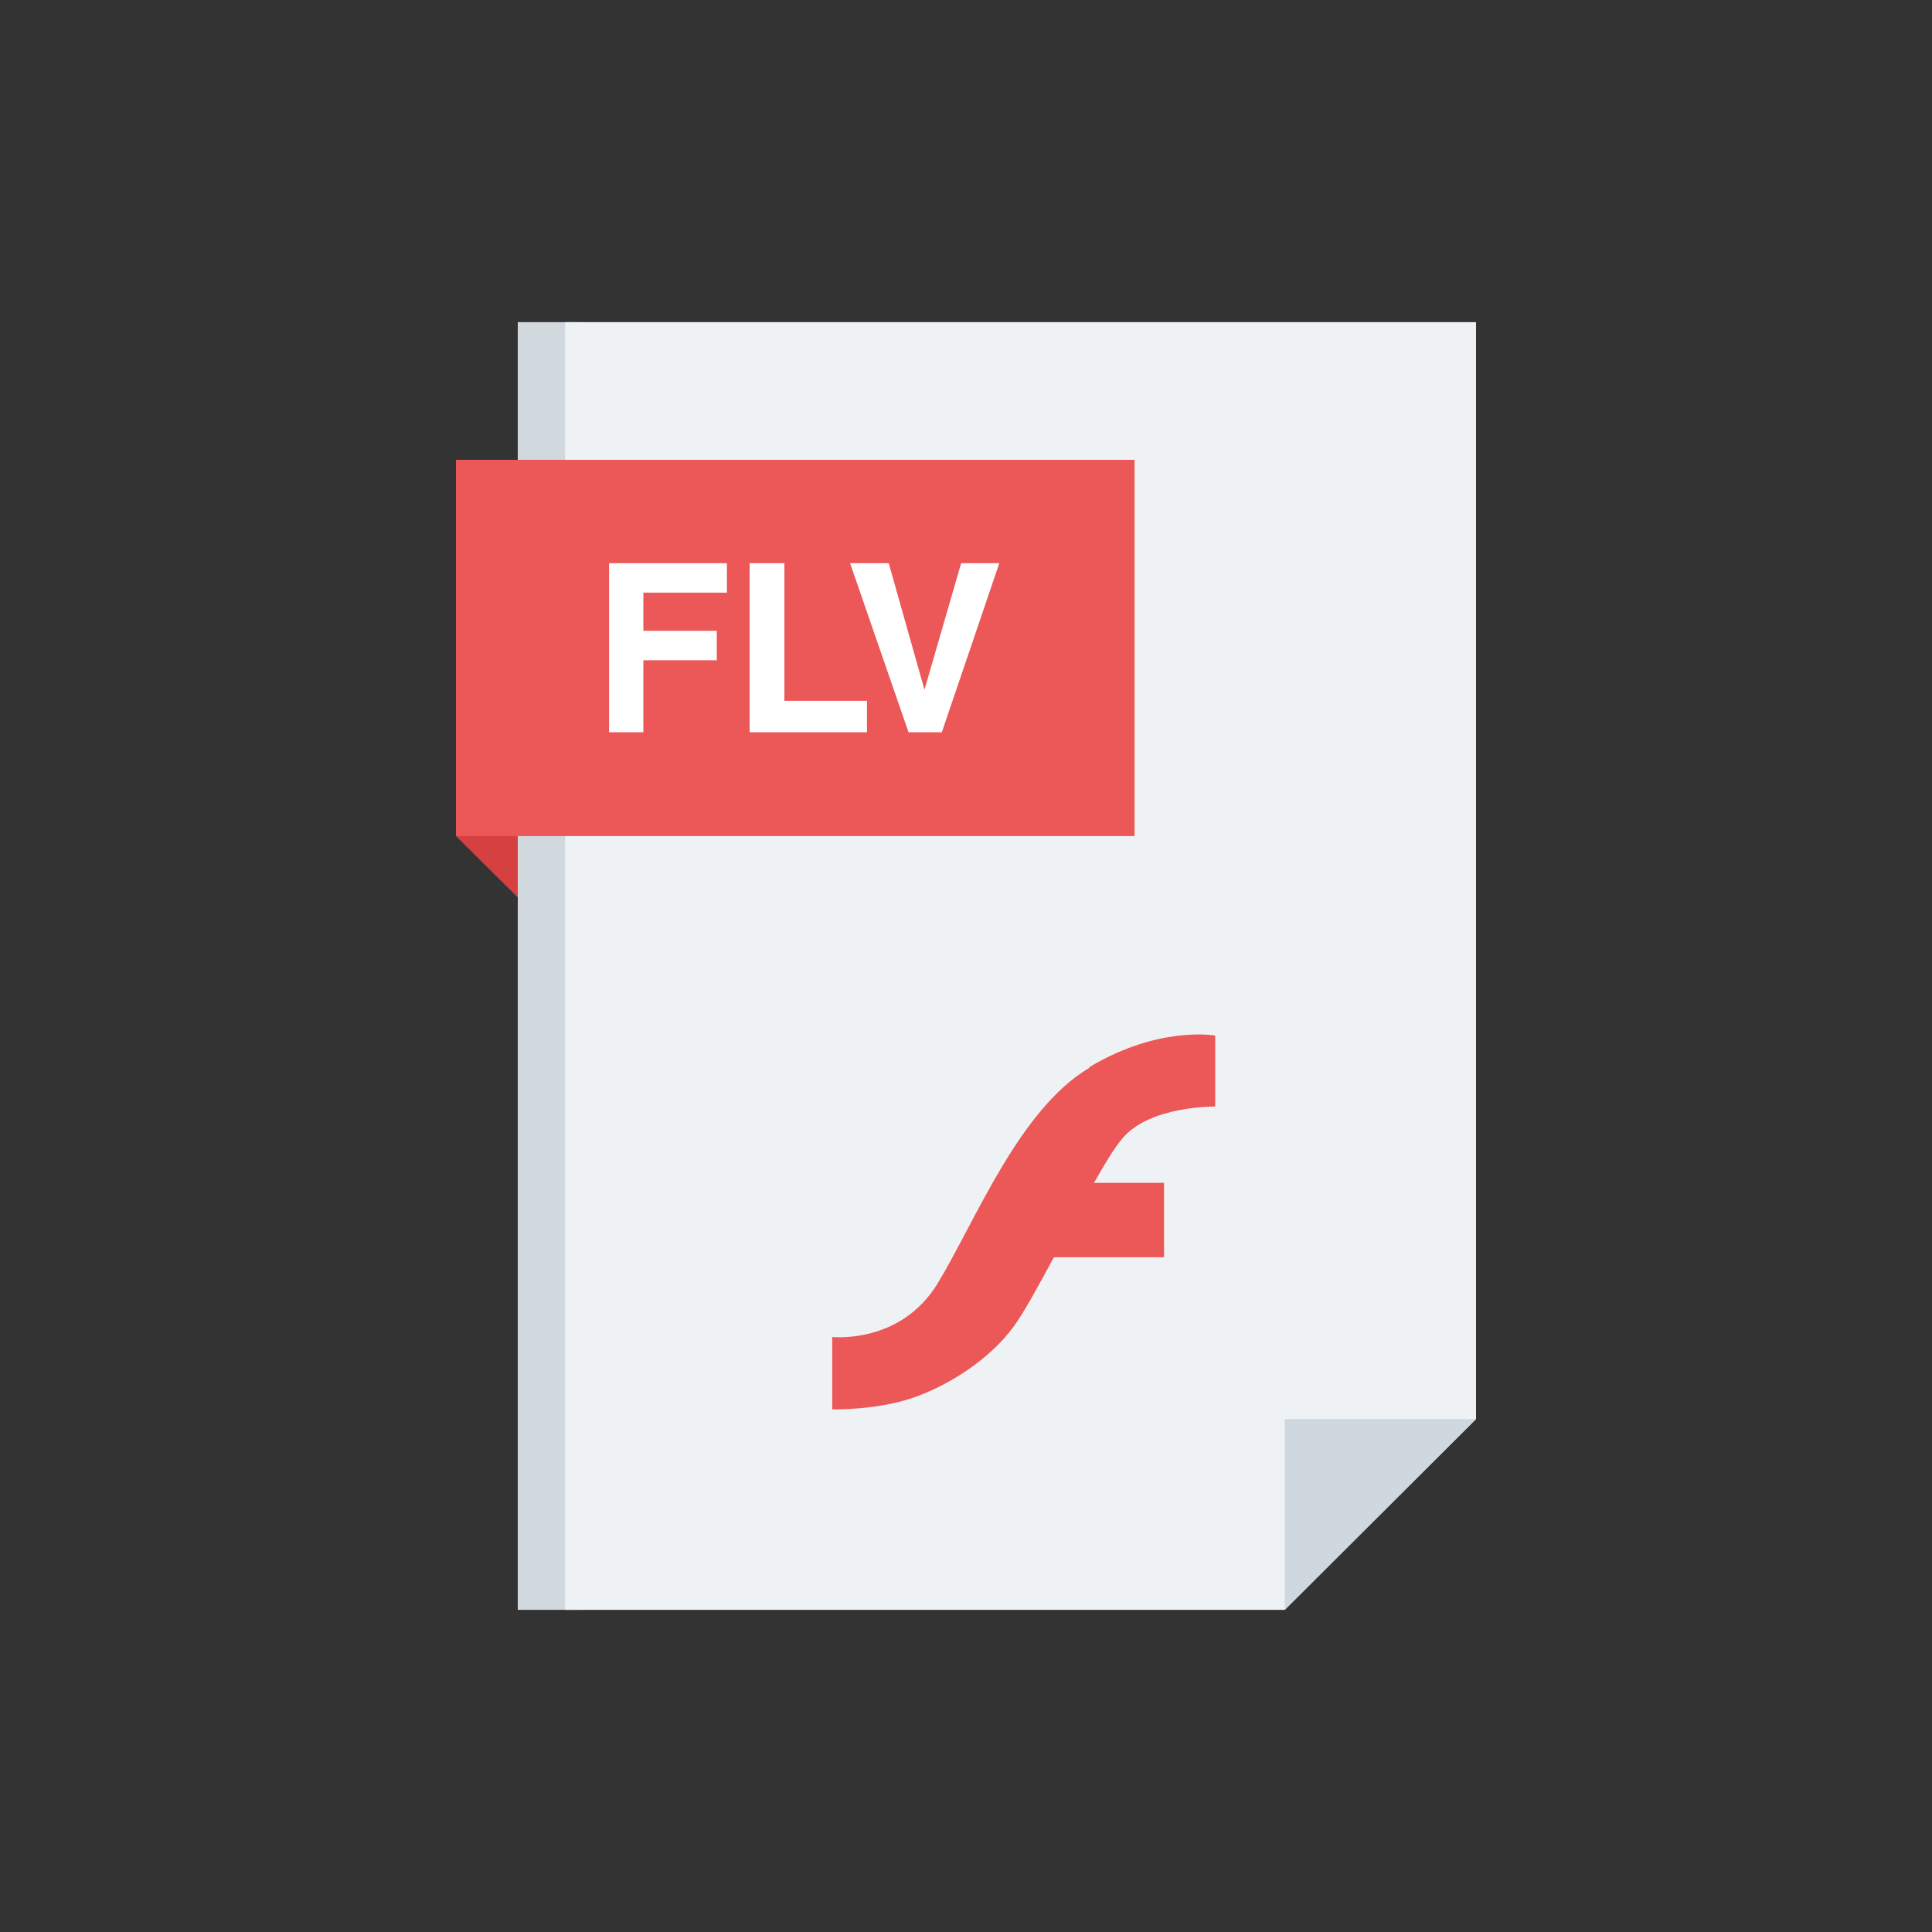 <svg clip-rule="evenodd" fill-rule="evenodd" height="512" image-rendering="optimizeQuality" shape-rendering="geometricPrecision" text-rendering="geometricPrecision" viewBox="0 0 4000 4000" width="512" xmlns="http://www.w3.org/2000/svg"><rect x="0" y="0" width="4000" height="4000" fill="#333333" stroke="none"/><g id="Layer_x0020_1"><g fill-rule="nonzero"><path d="m1206 3333h-134v-2666h134z" fill="#d1d8de"/><path d="m2660 3333h-1490v-2666h1886v2271z" fill="#eff2f4"/><path d="m944 1731v-779l128 126v780z" fill="#d64040"/><path d="m2660 2938h396l-396 395z" fill="#cfd8df"/><path d="m944 1731v-779h1405v779z" fill="#ec5757"/><path d="m1261 1516v-350h244v61h-173v79h152v61h-152v149zm291 0v-350h72v285h171v65zm329 0-121-350h80l74 262 76-262h79l-119 350z" fill="#fff"/></g><path d="m2255 2211c-145 86-236 318-313 445-77 128-219 112-219 112v150s89 2 164-23 162-80 212-149c20-27 50-82 83-143h228v-154h-145c22-39 42-72 58-91 56-69 193-67 193-67v-147s-116-21-260 65z" fill="#ec5757"/></g></svg>